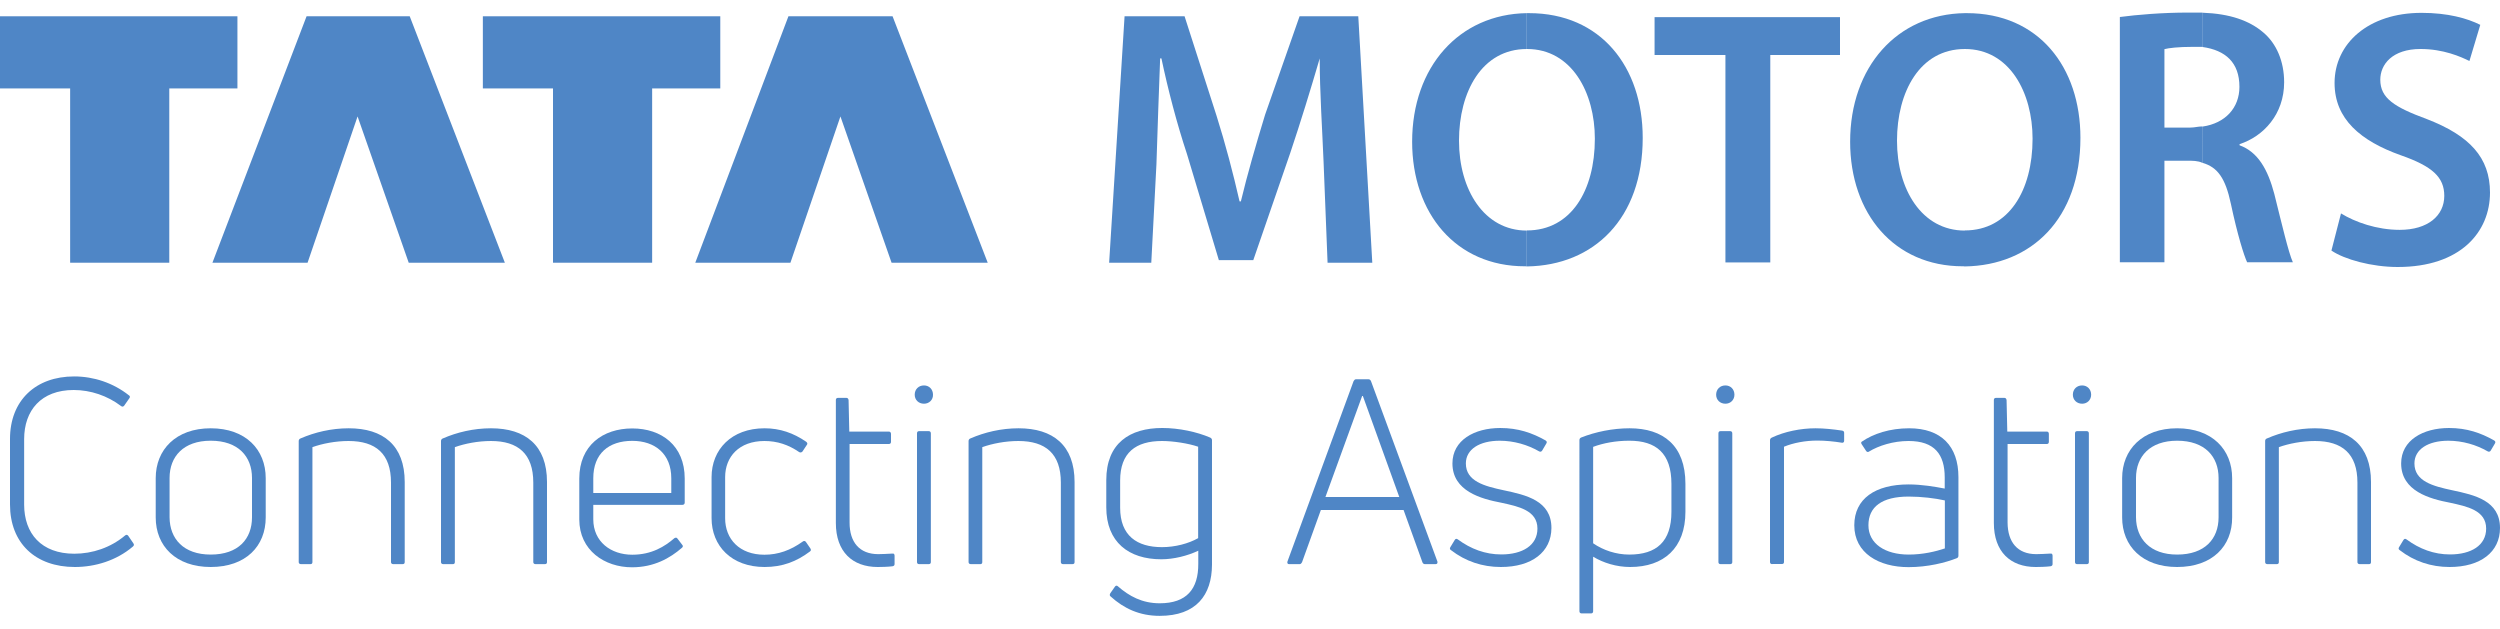 <?xml version="1.0" encoding="utf-8"?>
<!-- Generator: Adobe Illustrator 27.9.1, SVG Export Plug-In . SVG Version: 6.00 Build 0)  -->
<svg version="1.1" id="Layer_1" xmlns="http://www.w3.org/2000/svg" xmlns:xlink="http://www.w3.org/1999/xlink" x="0px" y="0px"
	 viewBox="0 0 175 44" style="enable-background:new 0 0 175 44;" xml:space="preserve">
<style type="text/css">
	.st0{fill:#4F86C6;}
</style>
<g>
	<polygon class="st0" points="0,1.14 16.62,1.14 16.62,6.19 11.85,6.19 11.85,18.39 4.91,18.39 4.91,6.19 0,6.19 	"/>
	<polygon class="st0" points="25.03,8.15 21.53,18.39 14.87,18.39 21.46,1.14 28.68,1.14 35.34,18.39 28.61,18.39 	"/>
	<polygon class="st0" points="33.8,1.14 50.42,1.14 50.42,6.19 45.65,6.19 45.65,18.39 38.71,18.39 38.71,6.19 33.8,6.19 	"/>
	<polygon class="st0" points="58.83,8.15 55.33,18.39 48.67,18.39 55.19,1.14 62.48,1.14 69.14,18.39 62.41,18.39 	"/>
	<path class="st0" d="M154.18,11.4c1.06,0.31,1.6,1.08,1.98,2.86c0.46,2.17,0.92,3.64,1.14,4.1h3.2c-0.31-0.7-0.76-2.63-1.3-4.79
		c-0.45-1.7-1.14-2.93-2.43-3.4v-0.08c1.67-0.54,3.12-2.09,3.12-4.33c0-1.47-0.54-2.71-1.45-3.48c-0.99-0.85-2.36-1.32-4.26-1.39
		v2.4c1.6,0.23,2.58,1.08,2.58,2.79c0,1.47-0.99,2.55-2.58,2.78V11.4z M148.39,18.36h3.12v-7.11h1.59c0.38,0,0.76,0,1.07,0.15V8.85
		c-0.31,0-0.53,0.08-0.84,0.08h-1.82V3.44c0.3-0.08,0.98-0.16,1.97-0.16h0.69v-2.4h-0.99c-1.82,0-3.58,0.15-4.79,0.31V18.36z"/>
	<path class="st0" d="M163.2,17.54c0.91,0.62,2.82,1.15,4.64,1.15c4.4,0,6.46-2.45,6.46-5.21c0-2.46-1.44-3.99-4.41-5.14
		c-2.28-0.84-3.27-1.46-3.27-2.76c0-1.07,0.84-2.15,2.82-2.15c1.6,0,2.81,0.54,3.42,0.84l0.76-2.53c-0.91-0.46-2.28-0.84-4.11-0.84
		c-3.73,0-6.09,2.15-6.09,4.91c0,2.53,1.83,4.06,4.64,5.06c2.2,0.77,3.04,1.53,3.04,2.84c0,1.38-1.14,2.38-3.12,2.38
		c-1.6,0-3.12-0.54-4.11-1.15L163.2,17.54z"/>
	<path class="st0" d="M92.65,11.33c-0.09-2.24-0.27-4.92-0.27-7.24c-0.63,2.15-1.34,4.47-2.06,6.61l-2.59,7.51h-2.41l-2.23-7.42
		c-0.71-2.14-1.34-4.56-1.79-6.7h-0.09c-0.09,2.23-0.18,5-0.26,7.42l-0.36,6.88h-2.95l1.08-17.25h4.2l2.24,6.97
		c0.62,1.96,1.16,4.02,1.61,5.99h0.09c0.45-1.88,1.07-4.02,1.7-6.08l2.41-6.88h4.11l0.98,17.25h-3.13L92.65,11.33z"/>
	<path class="st0" d="M106.89,18.65c4.68-0.07,8.1-3.35,8.1-9c0-4.96-2.93-8.73-7.96-8.73h-0.14v2.51c3.14,0,4.75,3.07,4.75,6.28
		c0,3.63-1.67,6.42-4.75,6.42V18.65z M106.81,18.65h0.07v-2.51c-3,0-4.75-2.87-4.75-6.29c0-3.42,1.6-6.42,4.75-6.42V0.92
		c-4.75,0.07-8.03,3.77-8.03,9c0,5.02,3.07,8.72,7.89,8.72H106.81z"/>
	<path class="st0" d="M137.54,18.65c4.67-0.07,8.09-3.35,8.09-9c0-4.96-2.93-8.73-7.95-8.73h-0.14v2.51c3.14,0,4.74,3.07,4.74,6.28
		c0,3.63-1.67,6.42-4.74,6.42V18.65z M137.47,18.65h0.07v-2.51c-3.01,0-4.75-2.87-4.75-6.29c0-3.42,1.6-6.42,4.75-6.42V0.92
		c-4.75,0.07-8.03,3.77-8.03,9c0,5.02,3.07,8.72,7.89,8.72H137.47z"/>
	<polygon class="st0" points="120.78,18.37 123.92,18.37 123.92,3.85 128.8,3.85 128.8,1.2 115.82,1.2 115.82,3.85 120.78,3.85 	"/>
	<path class="st0" d="M5.24,39.69c-2.75,0-4.54-1.66-4.54-4.38v-4.58c0-2.71,1.81-4.38,4.49-4.38c1.37,0,2.73,0.45,3.83,1.32
		c0.09,0.05,0.09,0.13,0.04,0.2L8.69,28.4c-0.06,0.07-0.13,0.09-0.22,0.02C7.52,27.7,6.34,27.3,5.16,27.3
		c-2.28,0-3.47,1.43-3.47,3.44v4.58c0,2.03,1.21,3.44,3.51,3.44c1.28,0,2.55-0.43,3.56-1.28c0.09-0.07,0.16-0.05,0.22,0.03
		l0.36,0.53c0.05,0.07,0.05,0.15-0.04,0.22C8.15,39.24,6.66,39.69,5.24,39.69"/>
	<path class="st0" d="M14.75,39.69c-2.44,0-3.85-1.47-3.85-3.47v-2.75c0-1.99,1.41-3.49,3.85-3.49c2.46,0,3.85,1.5,3.85,3.49v2.75
		C18.6,38.23,17.21,39.69,14.75,39.69 M14.75,38.82c1.94,0,2.89-1.1,2.89-2.61v-2.75c0-1.5-0.96-2.61-2.89-2.61
		c-1.9,0-2.88,1.1-2.88,2.61v2.75C11.88,37.72,12.85,38.82,14.75,38.82"/>
	<path class="st0" d="M21.07,39.49c-0.09,0-0.16-0.05-0.16-0.14v-8.48c0-0.07,0.04-0.15,0.13-0.18c0.99-0.43,2.15-0.71,3.37-0.71
		c2.41,0,3.92,1.19,3.92,3.76v5.61c0,0.09-0.05,0.14-0.15,0.14h-0.65c-0.09,0-0.16-0.05-0.16-0.14v-5.57c0-2.02-1.07-2.91-2.97-2.91
		c-0.91,0-1.83,0.18-2.53,0.43v8.05c0,0.09-0.05,0.14-0.14,0.14H21.07z"/>
	<path class="st0" d="M31.03,39.49c-0.09,0-0.16-0.05-0.16-0.14v-8.48c0-0.07,0.04-0.15,0.13-0.18c0.99-0.43,2.15-0.71,3.37-0.71
		c2.41,0,3.92,1.19,3.92,3.76v5.61c0,0.09-0.05,0.14-0.15,0.14h-0.65c-0.09,0-0.16-0.05-0.16-0.14v-5.57c0-2.02-1.07-2.91-2.96-2.91
		c-0.91,0-1.83,0.18-2.53,0.43v8.05c0,0.09-0.05,0.14-0.14,0.14H31.03z"/>
	<path class="st0" d="M47.93,35.19c0,0.09-0.07,0.15-0.16,0.15h-6.24v1.01c0,1.57,1.23,2.48,2.73,2.48c1.36,0,2.28-0.58,2.95-1.16
		c0.09-0.05,0.16-0.05,0.22,0.04l0.32,0.42c0.07,0.07,0.07,0.15-0.02,0.22c-0.83,0.72-1.95,1.36-3.49,1.36
		c-1.92,0-3.69-1.19-3.69-3.35v-2.86c0-2.32,1.65-3.51,3.71-3.51c2.04,0,3.67,1.19,3.67,3.51V35.19z M44.26,30.86
		c-1.65,0-2.73,0.89-2.73,2.62v1.03h5.46v-1.03C46.99,31.77,45.85,30.86,44.26,30.86"/>
	<path class="st0" d="M53.52,39.69c-2.32,0-3.71-1.48-3.71-3.42V33.4c0-1.93,1.39-3.42,3.71-3.42c1.08,0,2.02,0.33,2.91,0.94
		c0.09,0.07,0.11,0.15,0.05,0.22l-0.31,0.47c-0.05,0.05-0.13,0.09-0.22,0.04c-0.76-0.52-1.54-0.78-2.44-0.78
		c-1.77,0-2.75,1.1-2.75,2.53v2.88c0,1.45,1,2.55,2.75,2.55c0.96,0,1.83-0.31,2.68-0.92c0.09-0.07,0.16-0.05,0.22,0.02l0.31,0.45
		c0.06,0.09,0.06,0.16-0.02,0.22C55.76,39.31,54.77,39.69,53.52,39.69"/>
	<path class="st0" d="M61.48,38.79c0.23,0,0.65-0.02,0.99-0.04c0.09-0.02,0.15,0.04,0.15,0.15v0.58c0,0.09-0.04,0.14-0.15,0.16
		c-0.32,0.04-0.78,0.05-1.03,0.05c-1.77,0-2.93-1.07-2.93-3.08v-8.61c0-0.09,0.05-0.15,0.15-0.15h0.58c0.09,0,0.14,0.05,0.16,0.15
		l0.05,2.21h2.77c0.09,0,0.15,0.07,0.15,0.16v0.56c0,0.09-0.05,0.15-0.15,0.15h-2.75v5.5C59.47,37.95,60.16,38.79,61.48,38.79"/>
	<path class="st0" d="M64.68,28.26c-0.38,0-0.65-0.27-0.65-0.63c0-0.38,0.27-0.65,0.65-0.65c0.36,0,0.63,0.27,0.63,0.65
		C65.32,27.99,65.04,28.26,64.68,28.26 M64.34,39.49c-0.09,0-0.15-0.05-0.15-0.14v-9.01c0-0.11,0.05-0.16,0.15-0.16h0.67
		c0.09,0,0.15,0.05,0.15,0.16v9.01c0,0.09-0.06,0.14-0.15,0.14H64.34z"/>
	<path class="st0" d="M67.96,39.49c-0.09,0-0.16-0.05-0.16-0.14v-8.48c0-0.07,0.04-0.15,0.13-0.18c0.99-0.43,2.15-0.71,3.37-0.71
		c2.41,0,3.92,1.19,3.92,3.76v5.61c0,0.09-0.05,0.14-0.15,0.14h-0.65c-0.09,0-0.16-0.05-0.16-0.14v-5.57c0-2.02-1.07-2.91-2.97-2.91
		c-0.91,0-1.83,0.18-2.53,0.43v8.05c0,0.09-0.05,0.14-0.14,0.14H67.96z"/>
	<path class="st0" d="M81.18,43.11c-1.41,0-2.5-0.51-3.44-1.36c-0.07-0.05-0.07-0.13-0.02-0.22l0.33-0.47
		c0.05-0.07,0.13-0.09,0.2-0.02c0.79,0.69,1.7,1.19,2.93,1.19c1.88,0,2.71-0.99,2.7-2.77v-0.91c-0.76,0.36-1.72,0.6-2.59,0.6
		c-2.28,0-3.85-1.2-3.85-3.64v-1.9c0-2.59,1.65-3.65,3.92-3.65c1.16,0,2.42,0.27,3.35,0.67c0.09,0.04,0.13,0.11,0.13,0.18v8.72
		C84.83,41.66,83.73,43.11,81.18,43.11 M81.34,38.3c0.92,0,1.86-0.25,2.53-0.63v-6.4c-0.67-0.23-1.74-0.4-2.53-0.4
		c-1.83,0-2.93,0.81-2.93,2.77v1.9C78.41,37.5,79.59,38.3,81.34,38.3"/>
	<path class="st0" d="M90.23,39.49c-0.09,0-0.14-0.07-0.11-0.18l4.63-12.63c0.04-0.07,0.09-0.13,0.16-0.13h0.9
		c0.07,0,0.13,0.06,0.16,0.13l4.65,12.63c0.02,0.11-0.02,0.18-0.13,0.18h-0.74c-0.09,0-0.15-0.05-0.18-0.13l-1.32-3.66h-5.79
		l-1.32,3.66c-0.04,0.07-0.09,0.13-0.16,0.13H90.23z M92.78,34.79h5.17l-2.55-7.07h-0.05L92.78,34.79z"/>
	<path class="st0" d="M105.06,39.69c-1.3,0-2.48-0.4-3.49-1.18c-0.09-0.05-0.09-0.13-0.05-0.2l0.31-0.51
		c0.05-0.09,0.13-0.11,0.22-0.04c0.91,0.67,1.92,1.05,3.04,1.05c1.48,0,2.53-0.63,2.53-1.81c0-1.28-1.34-1.55-2.53-1.81
		c-1.41-0.27-3.42-0.81-3.42-2.75c0-1.63,1.54-2.48,3.35-2.48c1.25,0,2.23,0.34,3.17,0.87c0.09,0.06,0.11,0.13,0.05,0.22l-0.29,0.49
		c-0.04,0.07-0.13,0.11-0.22,0.05c-0.78-0.45-1.75-0.74-2.75-0.74c-1.41,0-2.37,0.6-2.37,1.59c0,1.25,1.3,1.59,2.66,1.88
		c1.55,0.33,3.33,0.72,3.33,2.64C108.59,38.64,107.23,39.69,105.06,39.69"/>
	<path class="st0" d="M114.07,29.98c2.35,0,3.91,1.2,3.91,3.89v1.95c0,2.55-1.52,3.87-3.87,3.87c-0.96,0-1.88-0.29-2.59-0.72v3.82
		c0,0.09-0.05,0.15-0.15,0.15h-0.65c-0.09,0-0.16-0.05-0.16-0.15V30.81c0-0.09,0.04-0.14,0.11-0.18
		C111.68,30.23,112.89,29.98,114.07,29.98 M117,35.82v-1.95c0-2.15-1.08-3.02-2.95-3.02c-0.92,0-1.81,0.16-2.53,0.43v6.75
		c0.71,0.49,1.61,0.79,2.53,0.79C115.95,38.82,117,37.92,117,35.82"/>
	<path class="st0" d="M120.78,28.26c-0.38,0-0.65-0.27-0.65-0.63c0-0.38,0.27-0.65,0.65-0.65c0.36,0,0.63,0.27,0.63,0.65
		C121.41,27.99,121.14,28.26,120.78,28.26 M120.44,39.49c-0.09,0-0.15-0.05-0.15-0.14v-9.01c0-0.11,0.05-0.16,0.15-0.16h0.67
		c0.09,0,0.15,0.05,0.15,0.16v9.01c0,0.09-0.06,0.14-0.15,0.14H120.44z"/>
	<path class="st0" d="M124.06,39.49c-0.09,0-0.16-0.05-0.16-0.14v-8.54c0-0.07,0.04-0.14,0.13-0.18c0.89-0.42,2.01-0.65,3.06-0.65
		c0.6,0,1.23,0.07,1.85,0.16c0.11,0.02,0.15,0.07,0.15,0.16v0.56c0,0.09-0.07,0.15-0.16,0.13c-0.54-0.09-1.16-0.15-1.72-0.15
		c-0.83,0-1.68,0.16-2.33,0.43v8.07c0,0.09-0.05,0.14-0.14,0.14H124.06z"/>
	<path class="st0" d="M133.64,29.98c2.24,0,3.45,1.25,3.45,3.42v5.5c0,0.07-0.03,0.15-0.13,0.18c-0.79,0.31-2.02,0.62-3.36,0.62
		c-2.08,0-3.8-0.98-3.8-2.93c0-1.86,1.47-2.86,3.8-2.86c0.92,0,1.85,0.16,2.53,0.29v-0.78c0-1.61-0.71-2.55-2.53-2.55
		c-1.08,0-2.1,0.33-2.77,0.74c-0.07,0.05-0.14,0.04-0.2-0.04l-0.31-0.47c-0.05-0.07-0.05-0.15,0-0.18
		C131.13,30.36,132.29,29.98,133.64,29.98 M133.61,38.82c1.01,0,1.9-0.22,2.53-0.43v-3.36c-0.67-0.15-1.63-0.27-2.53-0.27
		c-1.88,0-2.82,0.72-2.82,2.01C130.79,38.06,131.96,38.82,133.61,38.82"/>
	<path class="st0" d="M142.54,38.79c0.23,0,0.65-0.02,0.99-0.04c0.09-0.02,0.15,0.04,0.15,0.15v0.58c0,0.09-0.04,0.14-0.15,0.16
		c-0.32,0.04-0.78,0.05-1.03,0.05c-1.77,0-2.93-1.07-2.93-3.08v-8.61c0-0.09,0.05-0.15,0.15-0.15h0.58c0.09,0,0.14,0.05,0.16,0.15
		l0.05,2.21h2.77c0.09,0,0.14,0.07,0.14,0.16v0.56c0,0.09-0.05,0.15-0.14,0.15h-2.75v5.5C140.54,37.95,141.22,38.79,142.54,38.79"/>
	<path class="st0" d="M145.75,28.26c-0.38,0-0.65-0.27-0.65-0.63c0-0.38,0.27-0.65,0.65-0.65c0.36,0,0.63,0.27,0.63,0.65
		C146.38,27.99,146.11,28.26,145.75,28.26 M145.4,39.49c-0.09,0-0.15-0.05-0.15-0.14v-9.01c0-0.11,0.05-0.16,0.15-0.16h0.67
		c0.09,0,0.15,0.05,0.15,0.16v9.01c0,0.09-0.05,0.14-0.15,0.14H145.4z"/>
	<path class="st0" d="M152.4,39.69c-2.44,0-3.85-1.47-3.85-3.47v-2.75c0-1.99,1.41-3.49,3.85-3.49c2.46,0,3.85,1.5,3.85,3.49v2.75
		C156.26,38.23,154.86,39.69,152.4,39.69 M152.4,38.82c1.94,0,2.9-1.1,2.9-2.61v-2.75c0-1.5-0.96-2.61-2.9-2.61
		c-1.9,0-2.88,1.1-2.88,2.61v2.75C149.53,37.72,150.51,38.82,152.4,38.82"/>
	<path class="st0" d="M158.72,39.49c-0.09,0-0.16-0.05-0.16-0.14v-8.48c0-0.07,0.03-0.15,0.13-0.18c0.99-0.43,2.15-0.71,3.36-0.71
		c2.41,0,3.92,1.19,3.92,3.76v5.61c0,0.09-0.05,0.14-0.14,0.14h-0.65c-0.09,0-0.16-0.05-0.16-0.14v-5.57c0-2.02-1.07-2.91-2.97-2.91
		c-0.91,0-1.83,0.18-2.53,0.43v8.05c0,0.09-0.05,0.14-0.15,0.14H158.72z"/>
	<path class="st0" d="M171.47,39.69c-1.3,0-2.48-0.4-3.49-1.18c-0.09-0.05-0.09-0.13-0.05-0.2l0.31-0.51
		c0.06-0.09,0.13-0.11,0.22-0.04c0.91,0.67,1.92,1.05,3.04,1.05c1.48,0,2.53-0.63,2.53-1.81c0-1.28-1.34-1.55-2.53-1.81
		c-1.41-0.27-3.42-0.81-3.42-2.75c0-1.63,1.54-2.48,3.35-2.48c1.25,0,2.22,0.34,3.16,0.87c0.09,0.06,0.11,0.13,0.05,0.22l-0.29,0.49
		c-0.04,0.07-0.13,0.11-0.22,0.05c-0.78-0.45-1.75-0.74-2.75-0.74c-1.41,0-2.37,0.6-2.37,1.59c0,1.25,1.3,1.59,2.66,1.88
		c1.55,0.33,3.33,0.72,3.33,2.64C175,38.64,173.64,39.69,171.47,39.69"/>
</g>
</svg>
